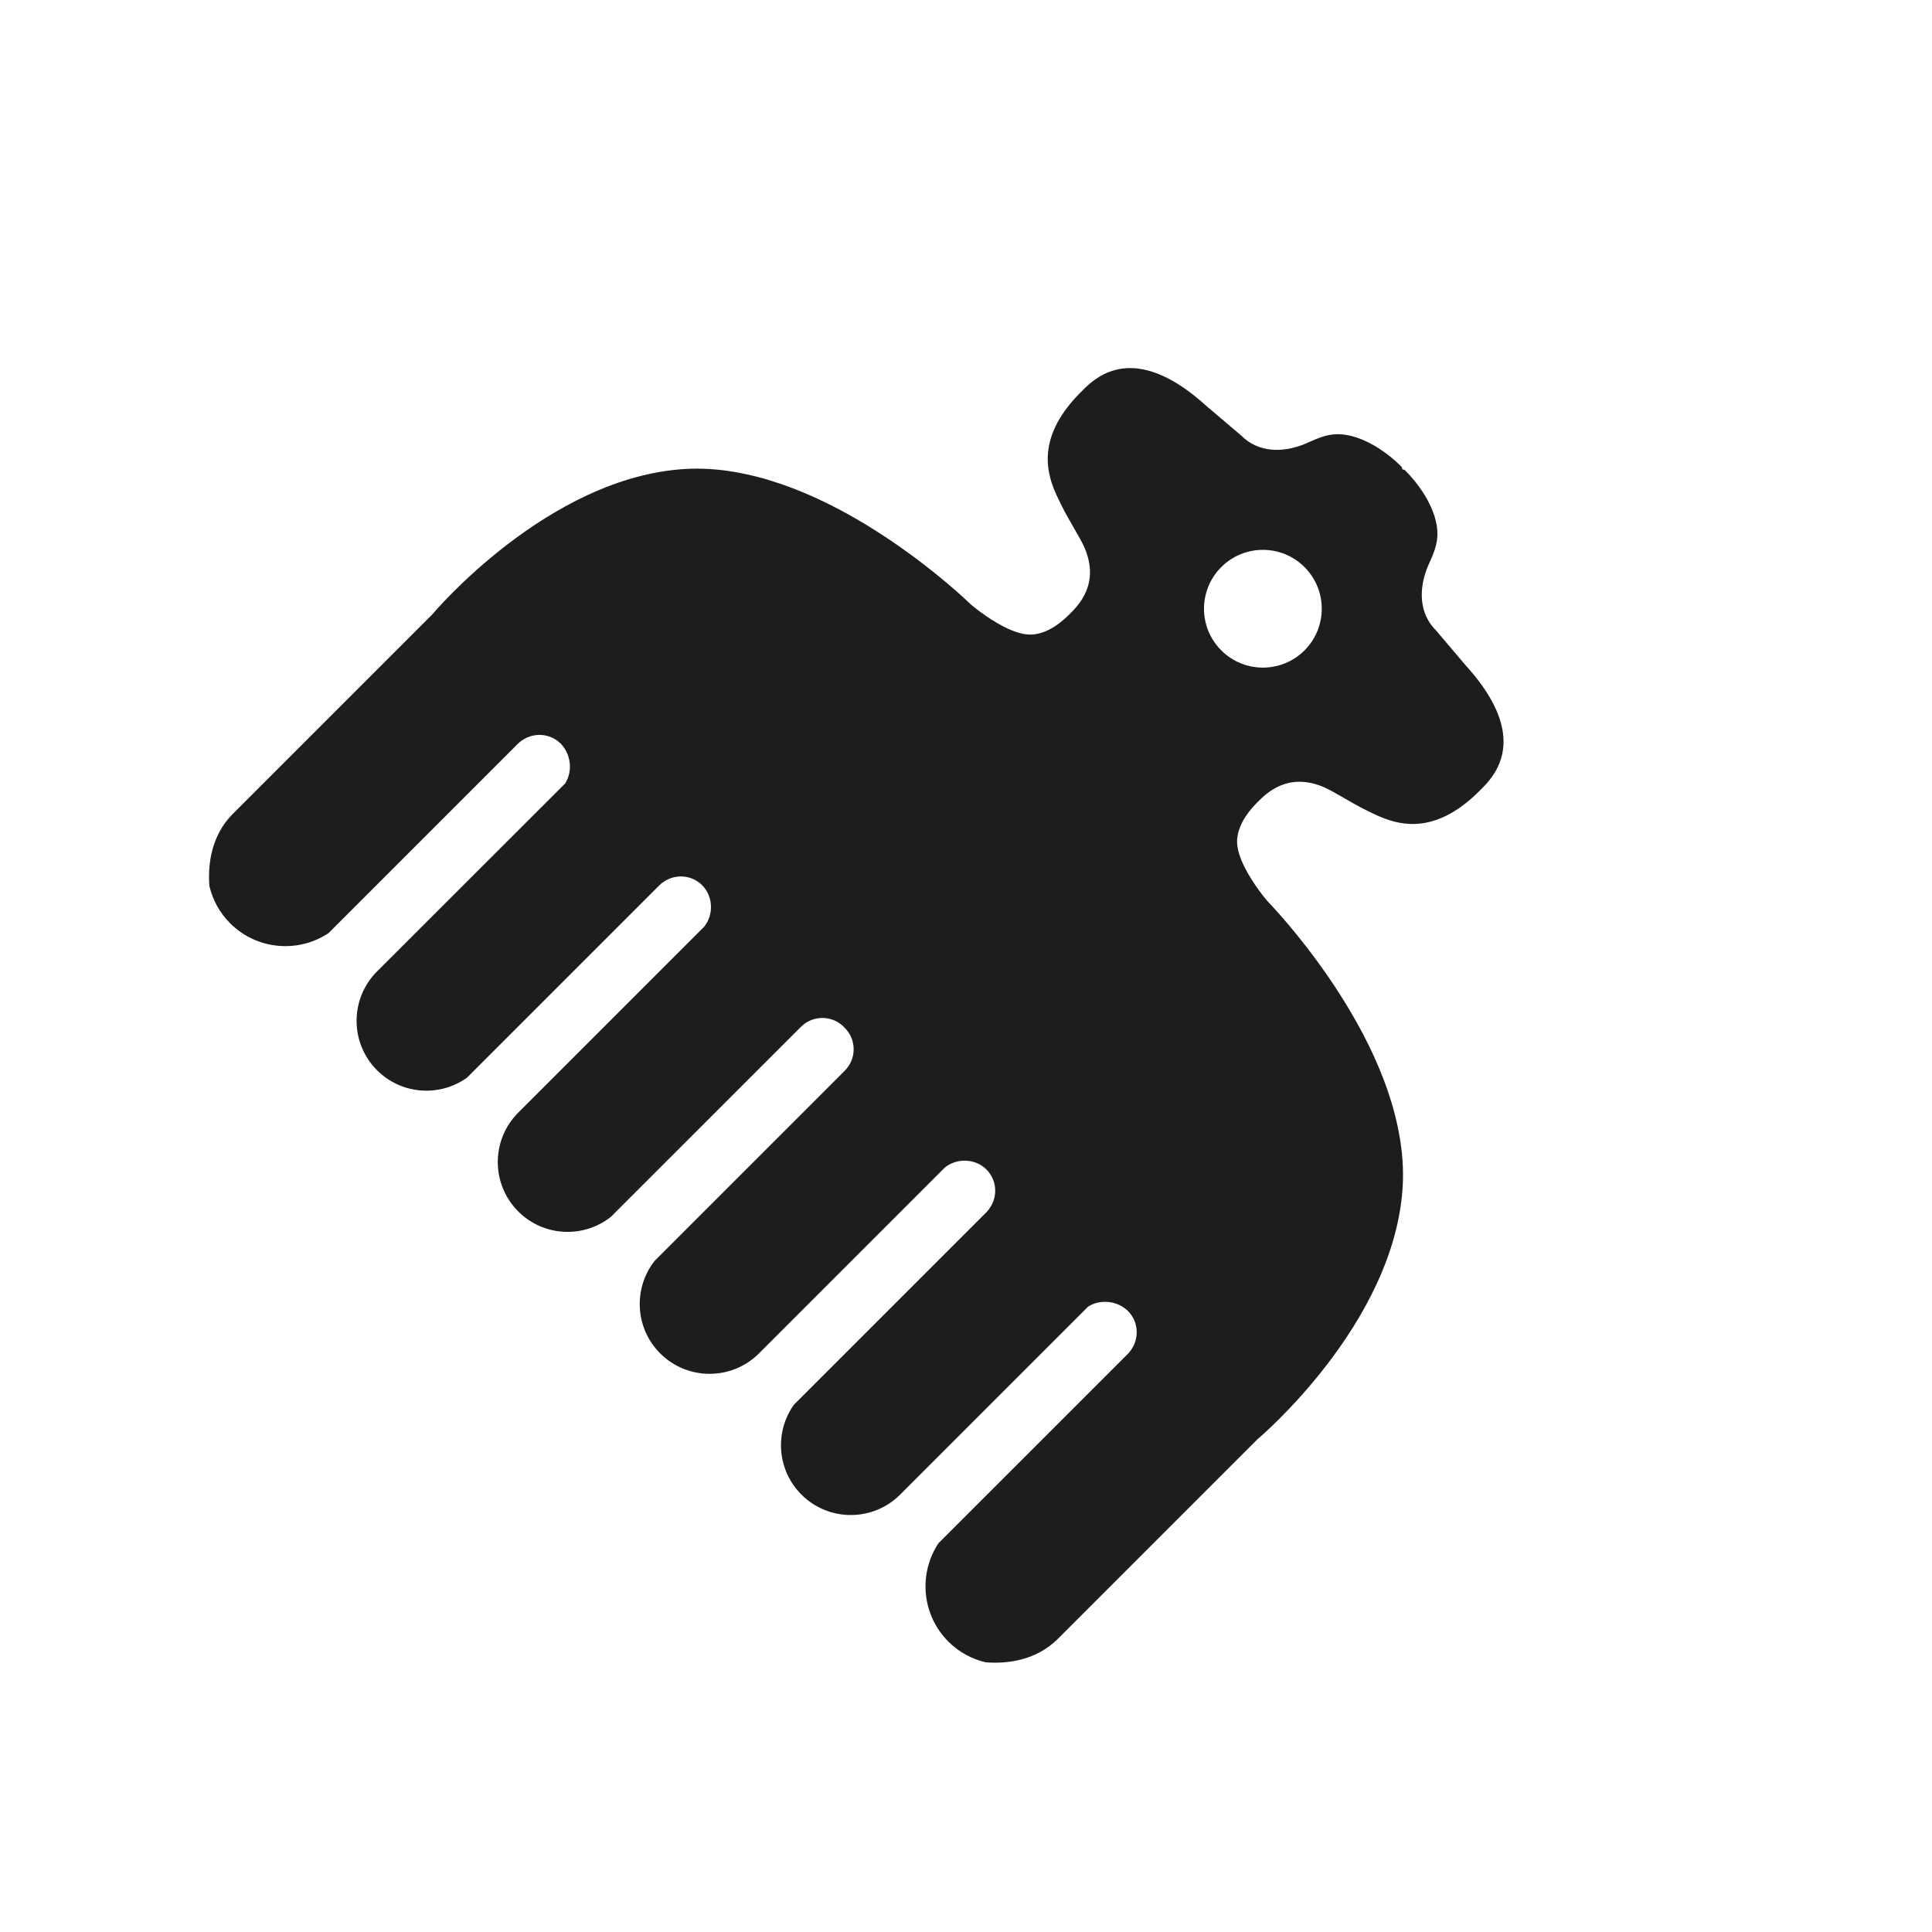 <?xml version="1.0" encoding="utf-8"?>
<!-- Generator: Adobe Illustrator 16.0.4, SVG Export Plug-In . SVG Version: 6.00 Build 0)  -->
<!DOCTYPE svg PUBLIC "-//W3C//DTD SVG 1.1//EN" "http://www.w3.org/Graphics/SVG/1.1/DTD/svg11.dtd">
<svg version="1.1" id="Capa_1" xmlns="http://www.w3.org/2000/svg" xmlns:xlink="http://www.w3.org/1999/xlink" x="0px" y="0px"
	 width="64px" height="64px" viewBox="0 0 64 64" enable-background="new 0 0 64 64" xml:space="preserve">
<path fill="#1D1D1B" d="M49.468,23.315c-0.198-0.385-0.493-0.81-0.92-1.278l-0.28-0.331l-0.703-0.828
	c-0.562-0.561-0.564-1.369-0.283-2.073c0.133-0.332,0.371-0.722,0.33-1.247c-0.029-0.377-0.193-0.816-0.482-1.259
	c-0.161-0.246-0.359-0.493-0.597-0.731l-0.078-0.023l-0.022-0.078c-0.238-0.239-0.486-0.436-0.731-0.597
	c-0.443-0.289-0.884-0.453-1.259-0.482c-0.525-0.041-0.914,0.197-1.248,0.33c-0.702,0.282-1.51,0.278-2.071-0.283l-0.827-0.704
	l-0.332-0.281c-0.468-0.426-0.893-0.722-1.277-0.918c-1.67-0.857-2.57,0.145-2.888,0.462c-1.397,1.397-1.169,2.539-0.856,3.282
	c0.08,0.187,0.164,0.35,0.229,0.484c0.221,0.453,0.596,1.032,0.741,1.355c0.002,0.007,0.008,0.016,0.011,0.024
	c0.514,1.199-0.191,1.904-0.504,2.217c-0.406,0.407-0.85,0.655-1.273,0.665c-0.274,0.007-0.588-0.105-0.883-0.255
	c-0.593-0.298-1.115-0.753-1.115-0.753s-0.177-0.172-0.492-0.449c-0.71-0.623-2.128-1.772-3.859-2.688
	c-0.618-0.326-1.275-0.621-1.955-0.853c-1.012-0.343-2.071-0.547-3.12-0.489c-4.58,0.252-8.405,4.82-8.405,4.82l-3.305,3.305
	l-3.305,3.305c-0.356,0.356-0.587,0.802-0.702,1.303c-0.076,0.339-0.099,0.703-0.071,1.081c0.106,0.452,0.333,0.882,0.686,1.235
	c0.886,0.886,2.255,0.996,3.26,0.329l6.277-6.277c0.075-0.075,0.161-0.131,0.25-0.178c0.377-0.194,0.849-0.138,1.165,0.178
	c0.343,0.343,0.402,0.918,0.148,1.318L12.49,32.18c-0.904,0.904-0.904,2.37,0,3.273c0.811,0.811,2.072,0.893,2.977,0.249
	l6.378-6.378c0.061-0.061,0.129-0.109,0.199-0.15c0.384-0.228,0.886-0.179,1.216,0.15c0.367,0.367,0.387,0.979,0.065,1.377
	l-6.157,6.156c-0.904,0.904-0.904,2.369-0.001,3.273c0.839,0.84,2.16,0.898,3.069,0.18l6.298-6.297
	c0.041-0.041,0.088-0.076,0.134-0.111c0.39-0.273,0.932-0.237,1.281,0.111c0.006,0.006,0.011,0.014,0.017,0.021
	c0.006,0.006,0.013,0.01,0.02,0.017c0.349,0.35,0.385,0.891,0.111,1.281c-0.034,0.047-0.069,0.093-0.11,0.134l-6.298,6.298
	c-0.718,0.909-0.659,2.23,0.181,3.069c0.903,0.903,2.369,0.903,3.273-0.001l6.157-6.157c0.398-0.321,1.009-0.302,1.376,0.065
	c0.33,0.33,0.379,0.832,0.151,1.216c-0.041,0.069-0.089,0.138-0.149,0.198l-6.379,6.379c-0.643,0.904-0.562,2.165,0.248,2.976
	c0.904,0.904,2.369,0.904,3.273,0l6.227-6.227c0.401-0.255,0.975-0.195,1.318,0.147c0.316,0.315,0.371,0.788,0.178,1.166
	c-0.047,0.088-0.104,0.174-0.178,0.25l-6.277,6.276c-0.666,1.006-0.557,2.374,0.329,3.26c0.352,0.353,0.783,0.579,1.235,0.685
	c0.379,0.029,0.742,0.006,1.08-0.07c0.502-0.114,0.949-0.346,1.305-0.701l3.305-3.305l3.305-3.305c0,0,4.568-3.826,4.82-8.406
	c0.057-1.049-0.146-2.108-0.488-3.12c-0.232-0.679-0.527-1.337-0.854-1.955c-0.916-1.731-2.065-3.149-2.688-3.858
	c-0.276-0.315-0.449-0.492-0.449-0.492s-0.454-0.522-0.752-1.114c-0.15-0.296-0.262-0.609-0.256-0.883
	c0.011-0.425,0.26-0.868,0.666-1.274c0.312-0.313,1.018-1.018,2.217-0.504c0.007,0.003,0.016,0.008,0.023,0.011
	c0.324,0.145,0.902,0.52,1.355,0.74c0.134,0.065,0.297,0.15,0.484,0.229c0.741,0.313,1.885,0.541,3.281-0.856
	C49.323,25.886,50.325,24.984,49.468,23.315z M43.214,21.544c-0.762,0.762-1.997,0.762-2.758,0c-0.763-0.762-0.763-1.996,0-2.758
	c0.762-0.762,1.996-0.762,2.758,0C43.975,19.548,43.975,20.783,43.214,21.544z"/>
</svg>
